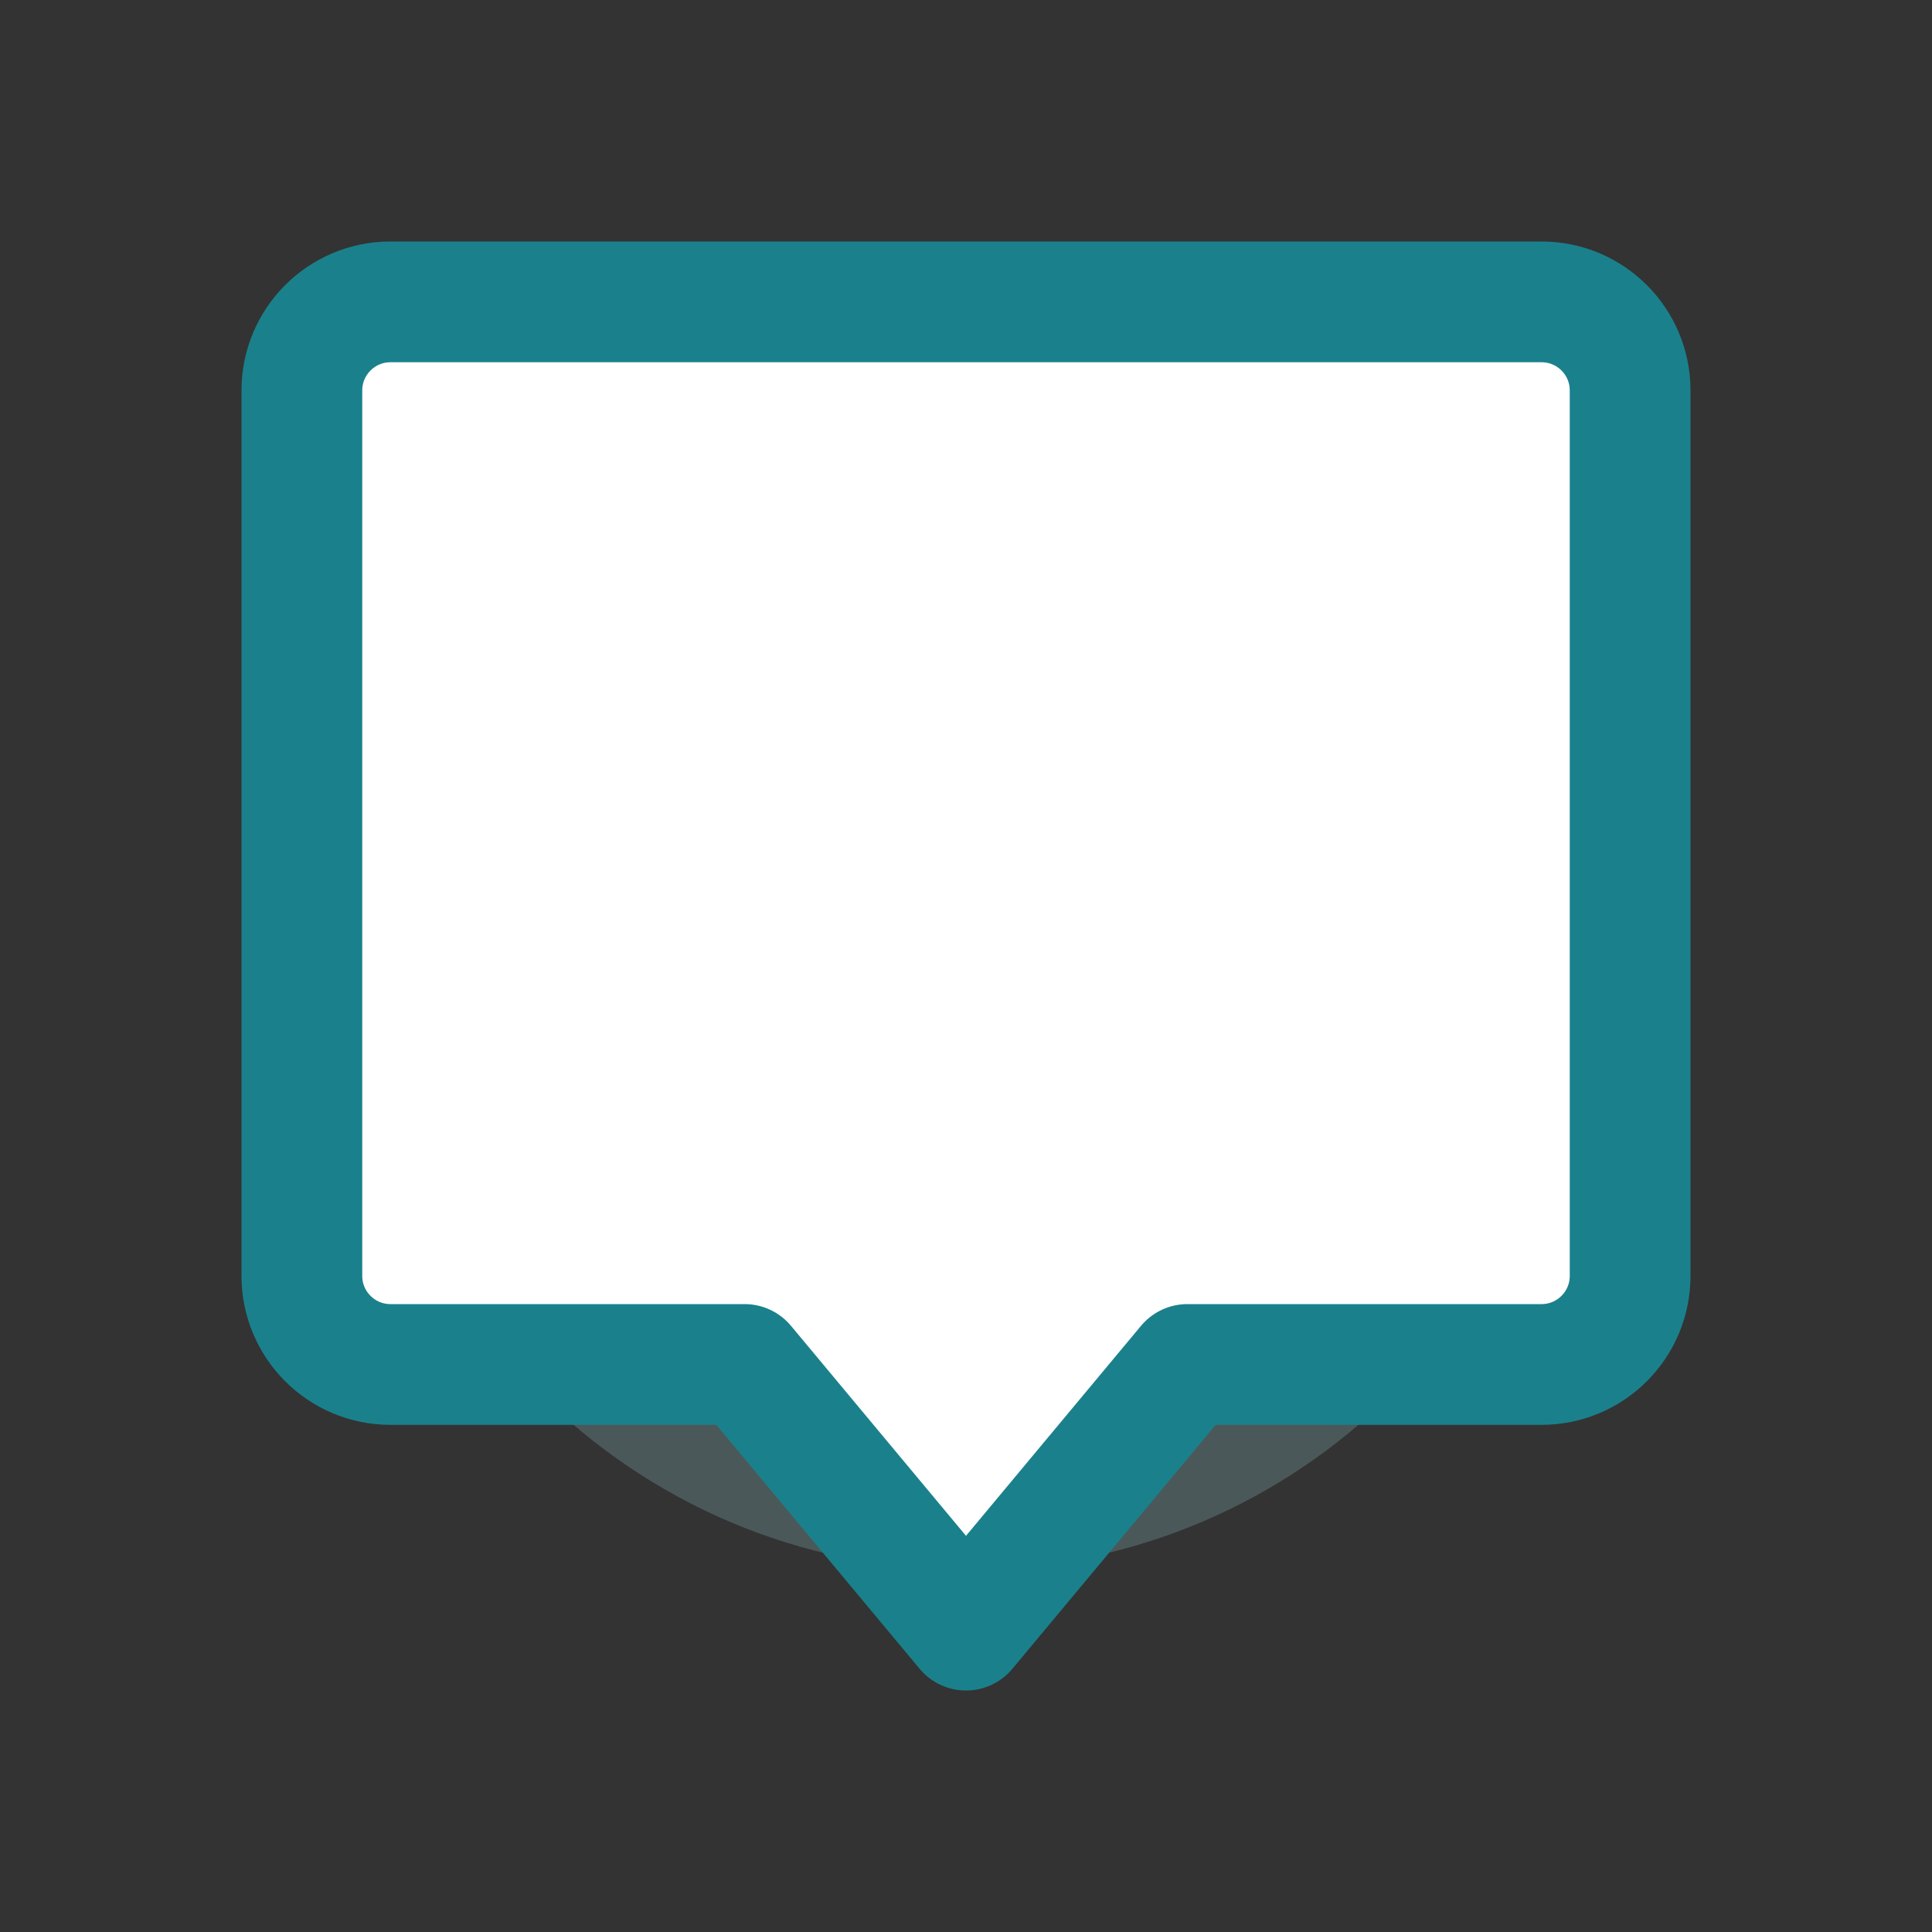 <svg width="32" height="32" viewBox="0 0 32 32" fill="none" xmlns="http://www.w3.org/2000/svg" role="presentation" focusable="false"><rect x="0" y="0" width="32" height="32" fill="#333333" stroke="none"/><path fill-rule="evenodd" clip-rule="evenodd" d="M16 26c5.523 0 10-4.477 10-10S21.523 6 16 6 6 10.477 6 16s4.477 10 10 10Z" fill="#ACECF3" fill-opacity=".2"/><path d="M25.533 5H6.467C5.657 5 5 5.657 5 6.467v14.666c0 .81.657 1.467 1.467 1.467h5.866L16 27l3.667-4.4h5.866c.81 0 1.467-.657 1.467-1.467V6.467C27 5.657 26.343 5 25.533 5Z" fill="#fff" stroke="#1A818C" stroke-width="2" stroke-miterlimit="10" stroke-linecap="round" stroke-linejoin="round"/></svg>